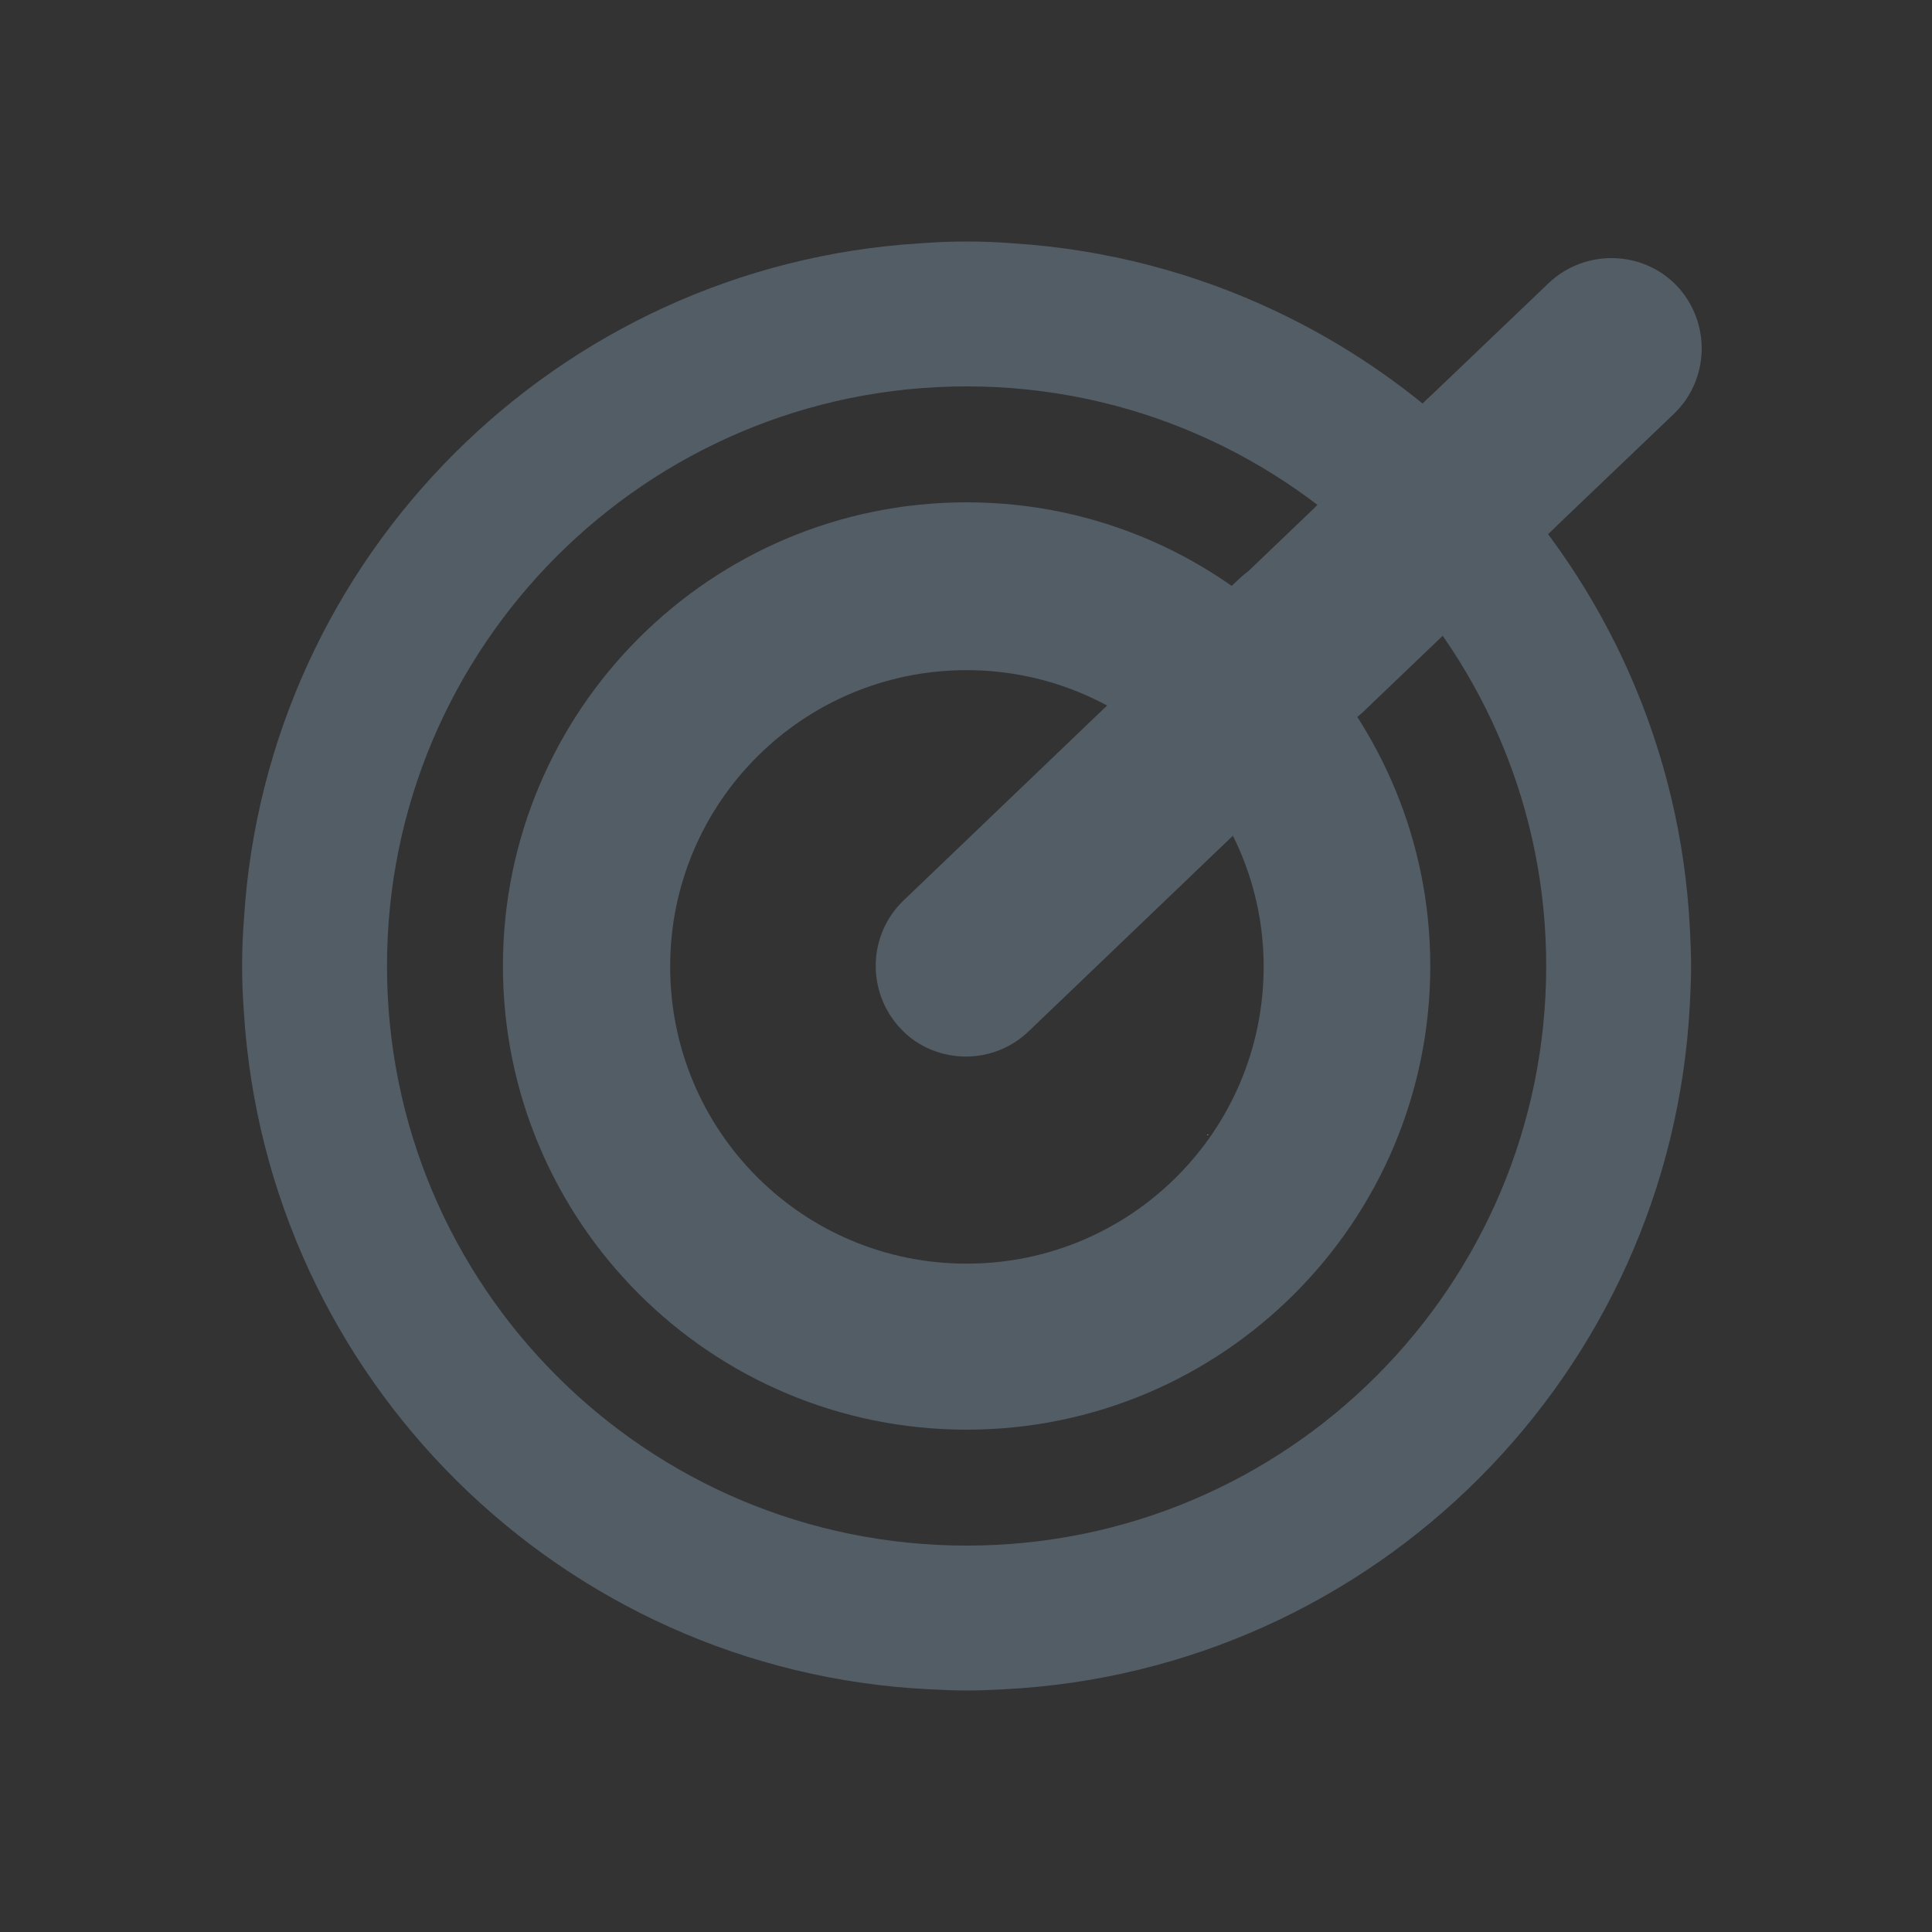 <?xml version="1.0" encoding="UTF-8"?> <svg xmlns="http://www.w3.org/2000/svg" id="Warstwa_1" data-name="Warstwa 1" viewBox="0 0 32 32"><rect x="0" y="0" width="32" height="32" fill="#333333" stroke="none"/><defs><style> .cls-1 { fill: #525d66; } .cls-2 { fill: #fff; } .cls-3 { fill: none; } </style></defs><rect class="cls-3" x="22.26" y="20.36" width=".01" height=".01"></rect><path class="cls-3" d="M16.01,11.09c-2.71,0-4.91,2.2-4.91,4.91s2.2,4.92,4.91,4.92,4.92-2.2,4.92-4.92c0-1.32-.53-2.51-1.38-3.4l-3.55,3.4,3.55-3.4c-.89-.93-2.15-1.51-3.54-1.51ZM20,18.79h.02s0,.01,0,.01h-.01Z"></path><path class="cls-3" d="M16.01,6.4c-5.3,0-9.6,4.3-9.6,9.6s4.3,9.6,9.6,9.6,9.6-4.3,9.6-9.6c0-2.58-1.02-4.91-2.67-6.64l-1.39,1.33c1.32,1.38,2.14,3.25,2.14,5.31,0,4.24-3.43,7.68-7.68,7.68s-7.68-3.44-7.68-7.68,3.44-7.68,7.68-7.68c2.18,0,4.14.91,5.54,2.37l1.39-1.33c-1.75-1.82-4.2-2.96-6.93-2.96Z"></path><rect class="cls-1" x="20.01" y="18.79" width="0" height=".01"></rect><path class="cls-1" d="M16.01,8.32c-4.24,0-7.68,3.44-7.68,7.68s3.44,7.68,7.68,7.68,7.68-3.44,7.68-7.68c0-2.06-.82-3.93-2.14-5.31l-2,1.92c.85.88,1.38,2.08,1.38,3.4,0,2.72-2.2,4.92-4.92,4.92s-4.91-2.2-4.91-4.92,2.2-4.91,4.91-4.91c1.39,0,2.65.58,3.54,1.51l2-1.92c-1.4-1.46-3.36-2.37-5.54-2.37ZM22.26,20.36h.01s-.01.01-.01.01h0Z"></path><path class="cls-1" d="M27.99,15.38c-.15-2.98-1.39-5.67-3.32-7.68l-1.73,1.66c1.65,1.73,2.67,4.06,2.67,6.64,0,5.3-4.29,9.6-9.6,9.6s-9.6-4.3-9.6-9.6,4.3-9.6,9.6-9.6c2.73,0,5.18,1.14,6.93,2.96l1.73-1.66c-2.02-2.1-4.79-3.47-7.89-3.67-.26-.02-.51-.03-.77-.03s-.51.01-.77.03c-6.01.37-10.83,5.18-11.2,11.2-.02.26-.03.51-.03.77s.01.51.03.77c.38,6.07,5.27,10.91,11.35,11.21.21.01.41.02.62.02s.41-.01.62-.02c6.14-.31,11.05-5.22,11.36-11.36.01-.21.02-.41.02-.62s-.01-.41-.02-.62Z"></path><polygon class="cls-2" points="20.01 18.8 20.01 18.79 20.01 18.79 20 18.79 20 18.8 20.01 18.8 20.01 18.8"></polygon><path class="cls-1" d="M21.55,12.19c-.39,0-.79-.16-1.08-.46-.57-.6-.55-1.55.05-2.12l1.39-1.33c.6-.57,1.55-.55,2.12.05.57.6.55,1.55-.05,2.12l-1.39,1.33c-.29.28-.66.42-1.04.42Z"></path><path class="cls-1" d="M19.55,14.1c-.39,0-.79-.16-1.08-.46-.57-.6-.55-1.55.04-2.12l2-1.92c.6-.57,1.55-.55,2.12.04.57.6.55,1.55-.04,2.12l-2,1.92c-.29.28-.67.42-1.04.42Z"></path><path class="cls-1" d="M22.94,10.86c-.39,0-.79-.15-1.08-.46-.57-.6-.55-1.55.04-2.12l1.73-1.66c.6-.57,1.55-.55,2.12.04.57.6.55,1.55-.04,2.12l-1.73,1.66c-.29.28-.67.42-1.04.42Z"></path><path class="cls-1" d="M24.67,9.2c-.39,0-.79-.16-1.08-.46-.57-.6-.55-1.55.04-2.12l2.02-1.93c.6-.57,1.55-.55,2.12.04.57.6.55,1.55-.04,2.12l-2.02,1.93c-.29.28-.67.42-1.04.42Z"></path><path class="cls-1" d="M16,17.5c-.39,0-.79-.15-1.08-.46-.57-.6-.55-1.55.04-2.12l3.55-3.4c.6-.57,1.55-.55,2.12.04.57.6.55,1.55-.04,2.12l-3.55,3.4c-.29.28-.67.42-1.04.42Z"></path></svg> 